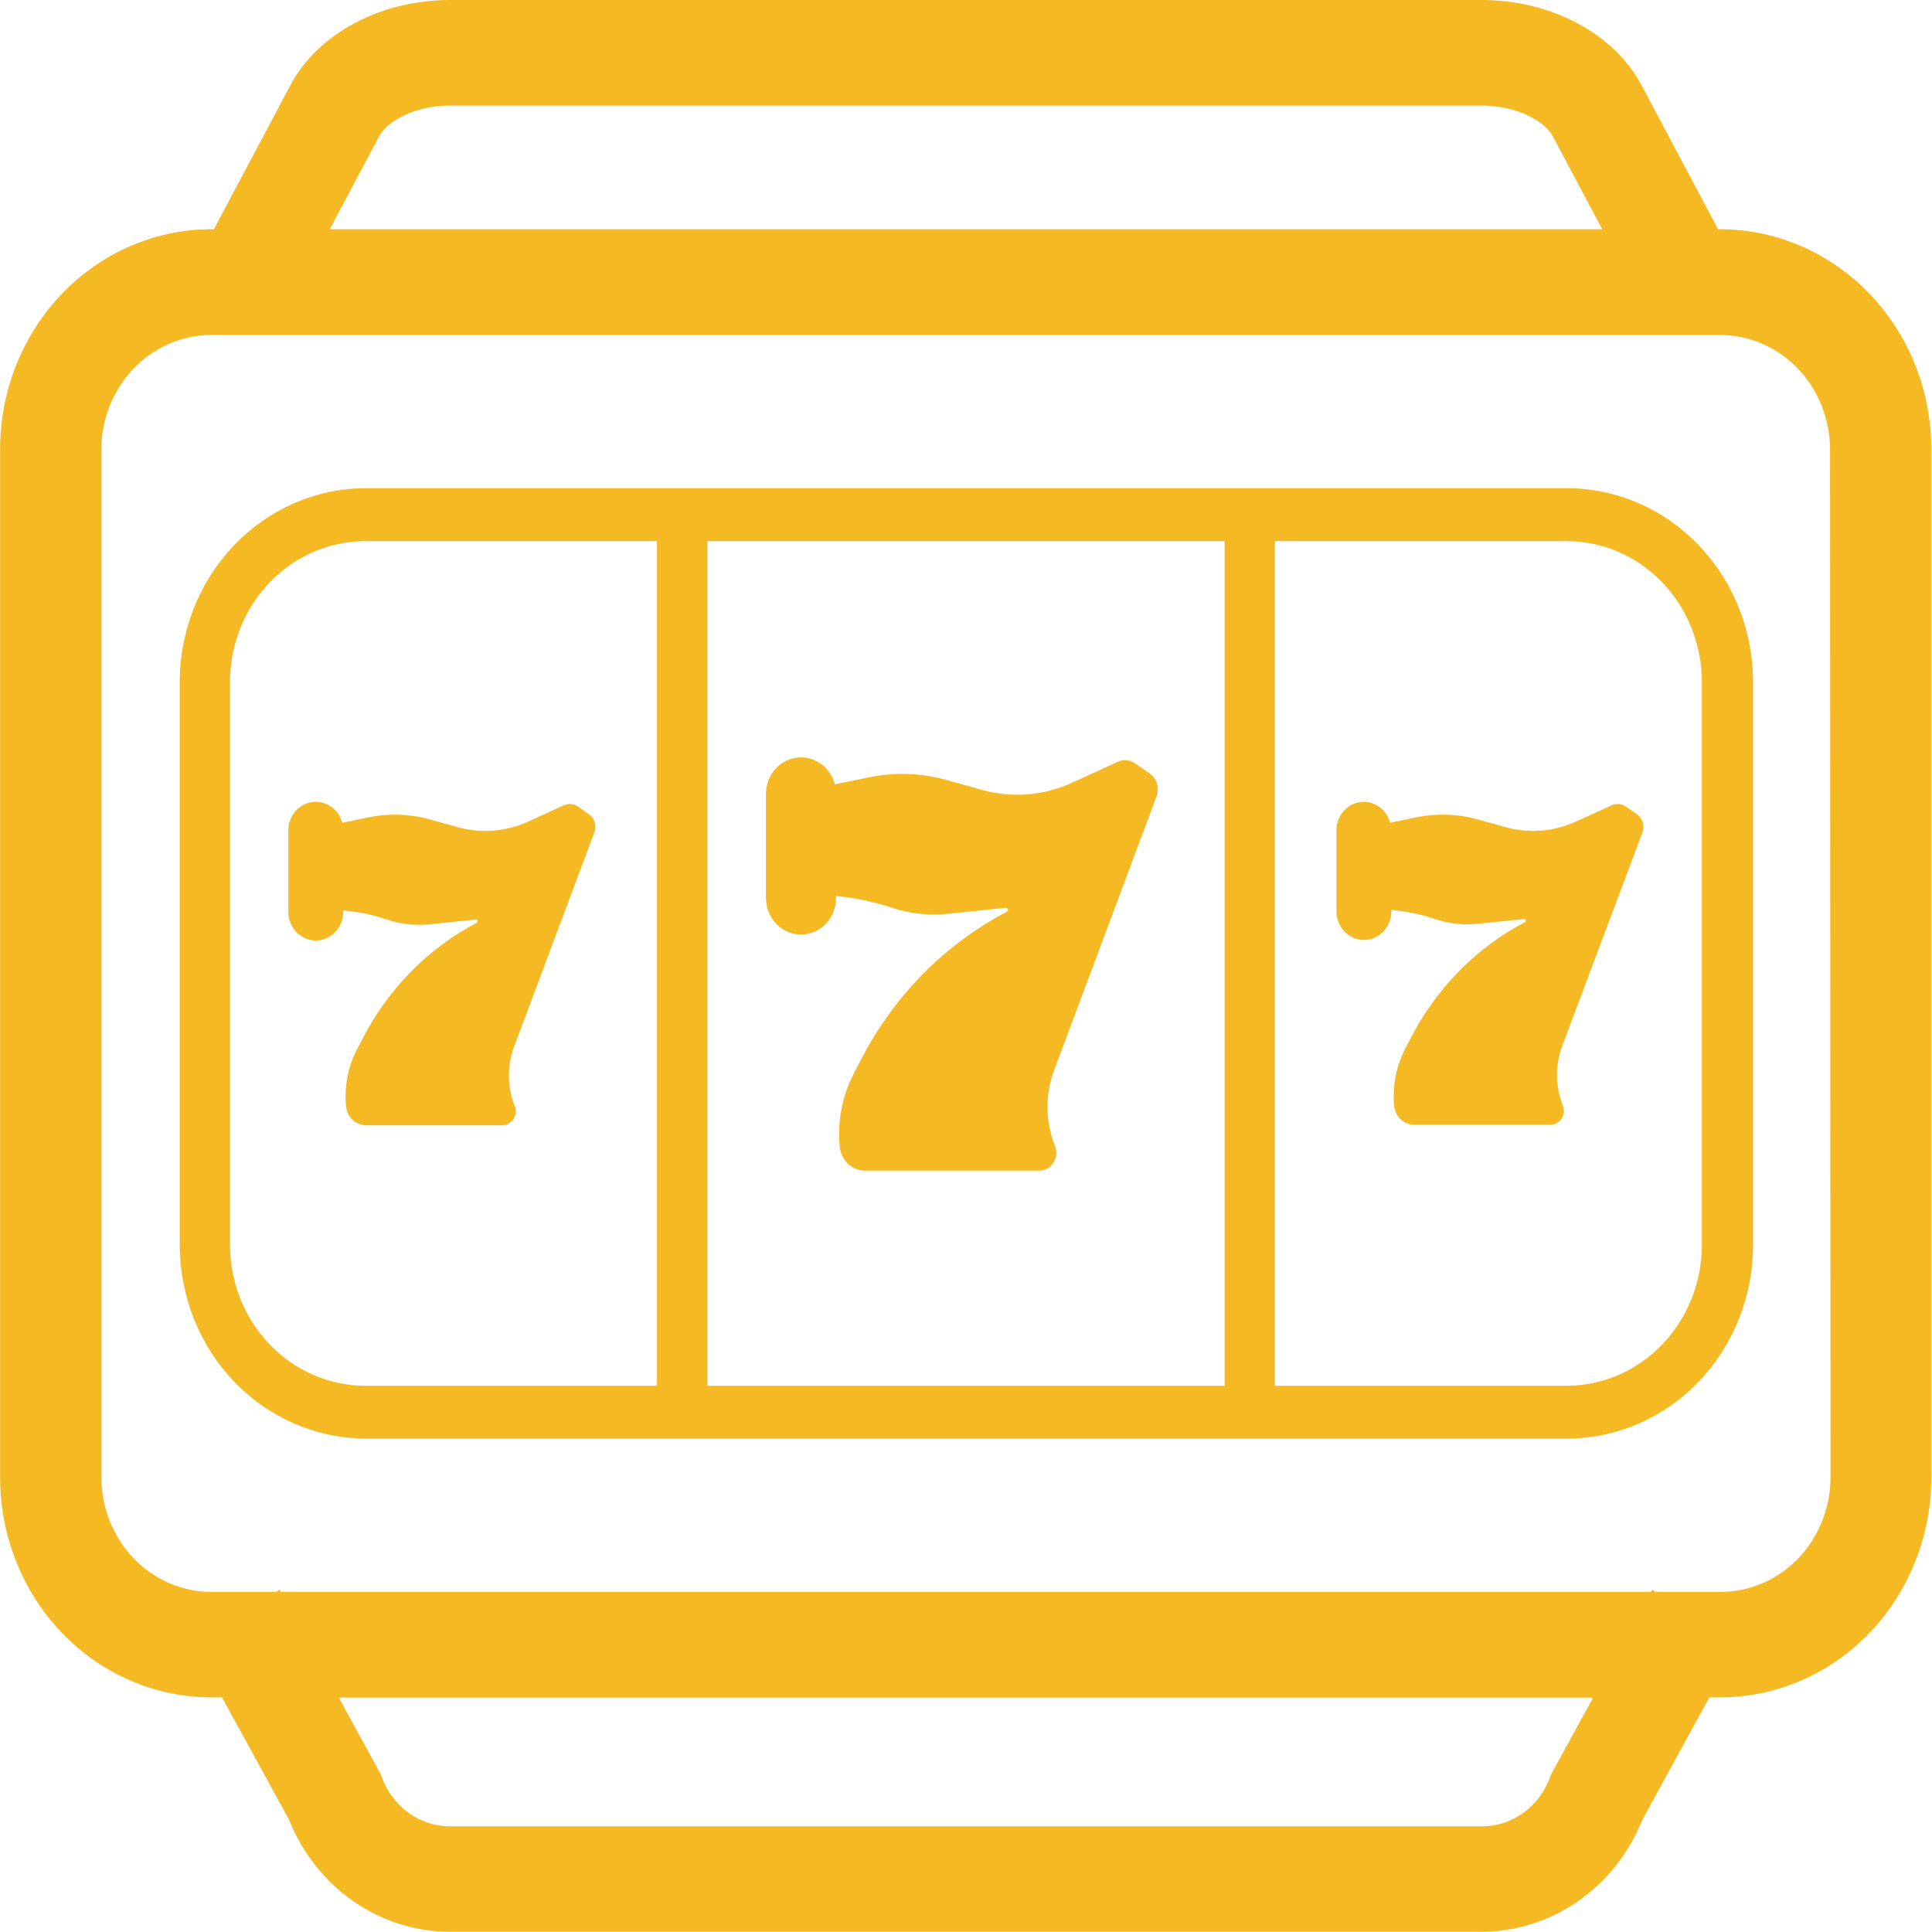 <svg xmlns="http://www.w3.org/2000/svg" width="36" height="36" viewBox="0 0 36 36" fill="none"><g clip-path="url(#clip0_102_240)"><path d="M32.061 4.272H32.014L30.586 1.585C30.074 0.623 28.899 0 27.608 0H8.389C7.092 0 5.923 0.623 5.413 1.585L3.985 4.272H3.938C2.894 4.272 1.893 4.704 1.155 5.473C0.417 6.242 0.002 7.284 0.002 8.371V27.529C0.002 28.616 0.417 29.659 1.155 30.428C1.893 31.196 2.894 31.628 3.938 31.628H4.137L5.387 33.91C5.633 34.527 6.049 35.054 6.583 35.426C7.116 35.797 7.744 35.995 8.386 35.996H27.604C28.245 35.995 28.872 35.796 29.406 35.425C29.94 35.054 30.356 34.527 30.602 33.91L31.851 31.628H32.051C33.095 31.628 34.096 31.196 34.834 30.428C35.572 29.659 35.987 28.616 35.987 27.529V8.373C35.988 7.287 35.575 6.246 34.838 5.477C34.102 4.708 33.103 4.275 32.061 4.272ZM7.066 2.537C7.212 2.262 7.726 1.967 8.389 1.967H27.608C28.271 1.967 28.786 2.262 28.933 2.537L29.855 4.272H6.144L7.066 2.537ZM28.904 33.059L28.878 33.127C28.78 33.394 28.605 33.624 28.378 33.785C28.151 33.947 27.882 34.032 27.608 34.031H8.389C8.115 34.032 7.846 33.946 7.62 33.785C7.393 33.623 7.219 33.394 7.12 33.127L7.094 33.059L6.313 31.632H29.686L28.904 33.059ZM34.109 27.531C34.108 28.097 33.892 28.638 33.508 29.038C33.124 29.438 32.603 29.662 32.061 29.663H30.855L30.786 29.622L30.764 29.663H5.235L5.212 29.622L5.143 29.663H3.938C3.395 29.662 2.875 29.438 2.491 29.038C2.107 28.638 1.89 28.097 1.889 27.531V8.373C1.89 7.808 2.107 7.266 2.491 6.866C2.875 6.467 3.395 6.242 3.938 6.242H32.051C32.594 6.242 33.115 6.467 33.499 6.866C33.883 7.266 34.099 7.808 34.1 8.373L34.109 27.531Z" fill="#F5B923"></path><path d="M29.191 9.097H6.805C5.888 9.101 5.01 9.483 4.363 10.159C3.715 10.835 3.351 11.751 3.349 12.706V23.198C3.351 24.155 3.716 25.072 4.366 25.748C5.016 26.424 5.896 26.804 6.815 26.805H29.2C30.119 26.805 31 26.425 31.65 25.748C32.299 25.072 32.665 24.155 32.666 23.198V12.706C32.665 12.231 32.575 11.761 32.4 11.323C32.225 10.885 31.969 10.487 31.646 10.152C31.324 9.817 30.941 9.551 30.519 9.37C30.098 9.189 29.647 9.096 29.191 9.097ZM22.819 10.083V25.822H13.18V10.083H22.819ZM4.286 23.198V12.706C4.287 12.011 4.553 11.344 5.025 10.852C5.497 10.361 6.138 10.084 6.805 10.083H12.241V25.822H6.805C6.138 25.821 5.497 25.544 5.025 25.052C4.553 24.561 4.287 23.894 4.286 23.198ZM31.712 23.198C31.711 23.894 31.445 24.561 30.972 25.053C30.5 25.545 29.859 25.821 29.191 25.822H23.756V10.083H29.191C29.859 10.083 30.5 10.36 30.972 10.851C31.445 11.343 31.711 12.01 31.712 12.706V23.198Z" fill="#F5B923"></path><path d="M30.499 15.171L30.293 15.028C30.255 15.002 30.211 14.986 30.166 14.982C30.12 14.978 30.074 14.986 30.032 15.005L29.365 15.309C28.952 15.498 28.489 15.535 28.053 15.413L27.534 15.268C27.162 15.165 26.772 15.152 26.395 15.229L25.904 15.331C25.874 15.219 25.809 15.12 25.72 15.049C25.631 14.979 25.523 14.941 25.411 14.941C25.277 14.941 25.15 14.996 25.055 15.093C24.96 15.191 24.905 15.323 24.903 15.462V16.982C24.903 17.123 24.957 17.259 25.053 17.359C25.149 17.459 25.279 17.515 25.414 17.515C25.55 17.515 25.68 17.459 25.776 17.359C25.872 17.259 25.926 17.123 25.926 16.982V16.955C26.21 16.98 26.491 17.039 26.762 17.133C27.018 17.214 27.288 17.241 27.555 17.212L28.398 17.125C28.405 17.124 28.412 17.126 28.418 17.13C28.423 17.134 28.427 17.14 28.43 17.147C28.431 17.154 28.431 17.161 28.428 17.168C28.426 17.174 28.421 17.18 28.415 17.183C27.51 17.658 26.767 18.411 26.288 19.34L26.179 19.553C26.013 19.877 25.943 20.245 25.979 20.61C25.989 20.706 26.033 20.795 26.102 20.859C26.171 20.923 26.261 20.959 26.353 20.958H28.893C28.934 20.958 28.974 20.948 29.01 20.927C29.046 20.907 29.077 20.878 29.099 20.843C29.122 20.808 29.136 20.767 29.14 20.725C29.144 20.683 29.137 20.64 29.122 20.601C28.98 20.247 28.976 19.851 29.108 19.494L30.608 15.503C30.628 15.443 30.628 15.377 30.608 15.317C30.589 15.257 30.55 15.206 30.499 15.171Z" fill="#F5B923"></path><path d="M14.926 17.413C15.012 17.413 15.097 17.396 15.176 17.362C15.255 17.327 15.328 17.277 15.388 17.214C15.449 17.151 15.497 17.076 15.529 16.993C15.562 16.91 15.579 16.822 15.579 16.732V16.697C15.942 16.73 16.302 16.805 16.649 16.924C16.976 17.027 17.32 17.063 17.661 17.027L18.738 16.916C18.747 16.915 18.756 16.917 18.764 16.922C18.771 16.927 18.777 16.935 18.779 16.944C18.782 16.953 18.781 16.962 18.777 16.971C18.774 16.979 18.767 16.986 18.759 16.99C17.603 17.596 16.654 18.558 16.043 19.746L15.903 20.017C15.69 20.431 15.601 20.901 15.648 21.368C15.659 21.49 15.715 21.604 15.802 21.686C15.89 21.768 16.004 21.813 16.122 21.813H19.364C19.417 21.813 19.468 21.799 19.515 21.773C19.561 21.748 19.6 21.711 19.629 21.665C19.658 21.62 19.676 21.568 19.681 21.514C19.686 21.459 19.679 21.404 19.659 21.354C19.477 20.904 19.471 20.398 19.642 19.943L21.55 14.841C21.579 14.764 21.582 14.68 21.558 14.601C21.534 14.522 21.485 14.455 21.419 14.41L21.156 14.226C21.108 14.193 21.052 14.172 20.994 14.167C20.936 14.162 20.878 14.172 20.824 14.197L19.972 14.587C19.445 14.827 18.857 14.874 18.302 14.72L17.64 14.535C17.165 14.402 16.666 14.385 16.184 14.486L15.556 14.615C15.518 14.471 15.437 14.344 15.323 14.253C15.209 14.162 15.07 14.113 14.926 14.113C14.84 14.113 14.755 14.13 14.676 14.164C14.597 14.198 14.525 14.248 14.464 14.311C14.403 14.374 14.355 14.449 14.322 14.532C14.289 14.614 14.272 14.703 14.272 14.792V16.734C14.273 16.915 14.342 17.087 14.464 17.215C14.587 17.342 14.753 17.413 14.926 17.413Z" fill="#F5B923"></path><path d="M11.075 15.511C11.098 15.45 11.1 15.384 11.081 15.322C11.062 15.26 11.024 15.207 10.972 15.171L10.767 15.028C10.729 15.002 10.685 14.986 10.64 14.982C10.595 14.978 10.549 14.986 10.507 15.005L9.84 15.309C9.426 15.498 8.964 15.535 8.528 15.413L8.009 15.268C7.637 15.165 7.247 15.152 6.869 15.229L6.378 15.331C6.348 15.219 6.283 15.12 6.194 15.049C6.104 14.979 5.995 14.941 5.883 14.941C5.748 14.941 5.618 14.997 5.523 15.096C5.427 15.196 5.373 15.331 5.373 15.472V16.992C5.373 17.062 5.386 17.131 5.412 17.196C5.437 17.26 5.475 17.319 5.522 17.369C5.569 17.418 5.626 17.457 5.688 17.484C5.75 17.511 5.816 17.525 5.883 17.525C5.95 17.525 6.017 17.511 6.079 17.484C6.141 17.457 6.197 17.418 6.245 17.369C6.293 17.319 6.33 17.261 6.356 17.196C6.382 17.131 6.395 17.062 6.395 16.992V16.965C6.68 16.989 6.961 17.049 7.233 17.142C7.489 17.224 7.757 17.251 8.024 17.222L8.869 17.134C8.876 17.134 8.883 17.136 8.888 17.14C8.894 17.144 8.898 17.15 8.9 17.157C8.902 17.163 8.902 17.171 8.899 17.177C8.896 17.184 8.892 17.189 8.886 17.193C7.981 17.667 7.238 18.42 6.758 19.35L6.648 19.562C6.481 19.886 6.412 20.255 6.449 20.62C6.459 20.716 6.503 20.805 6.573 20.869C6.642 20.933 6.731 20.968 6.824 20.968H9.362C9.403 20.968 9.443 20.957 9.479 20.937C9.515 20.917 9.545 20.888 9.568 20.853C9.591 20.818 9.605 20.777 9.609 20.735C9.613 20.692 9.608 20.65 9.592 20.61C9.45 20.257 9.446 19.86 9.579 19.504L11.075 15.511Z" fill="#F5B923"></path></g><defs><clipPath id="clip0_102_240"><rect width="36" height="36" fill="white"></rect></clipPath></defs></svg>
